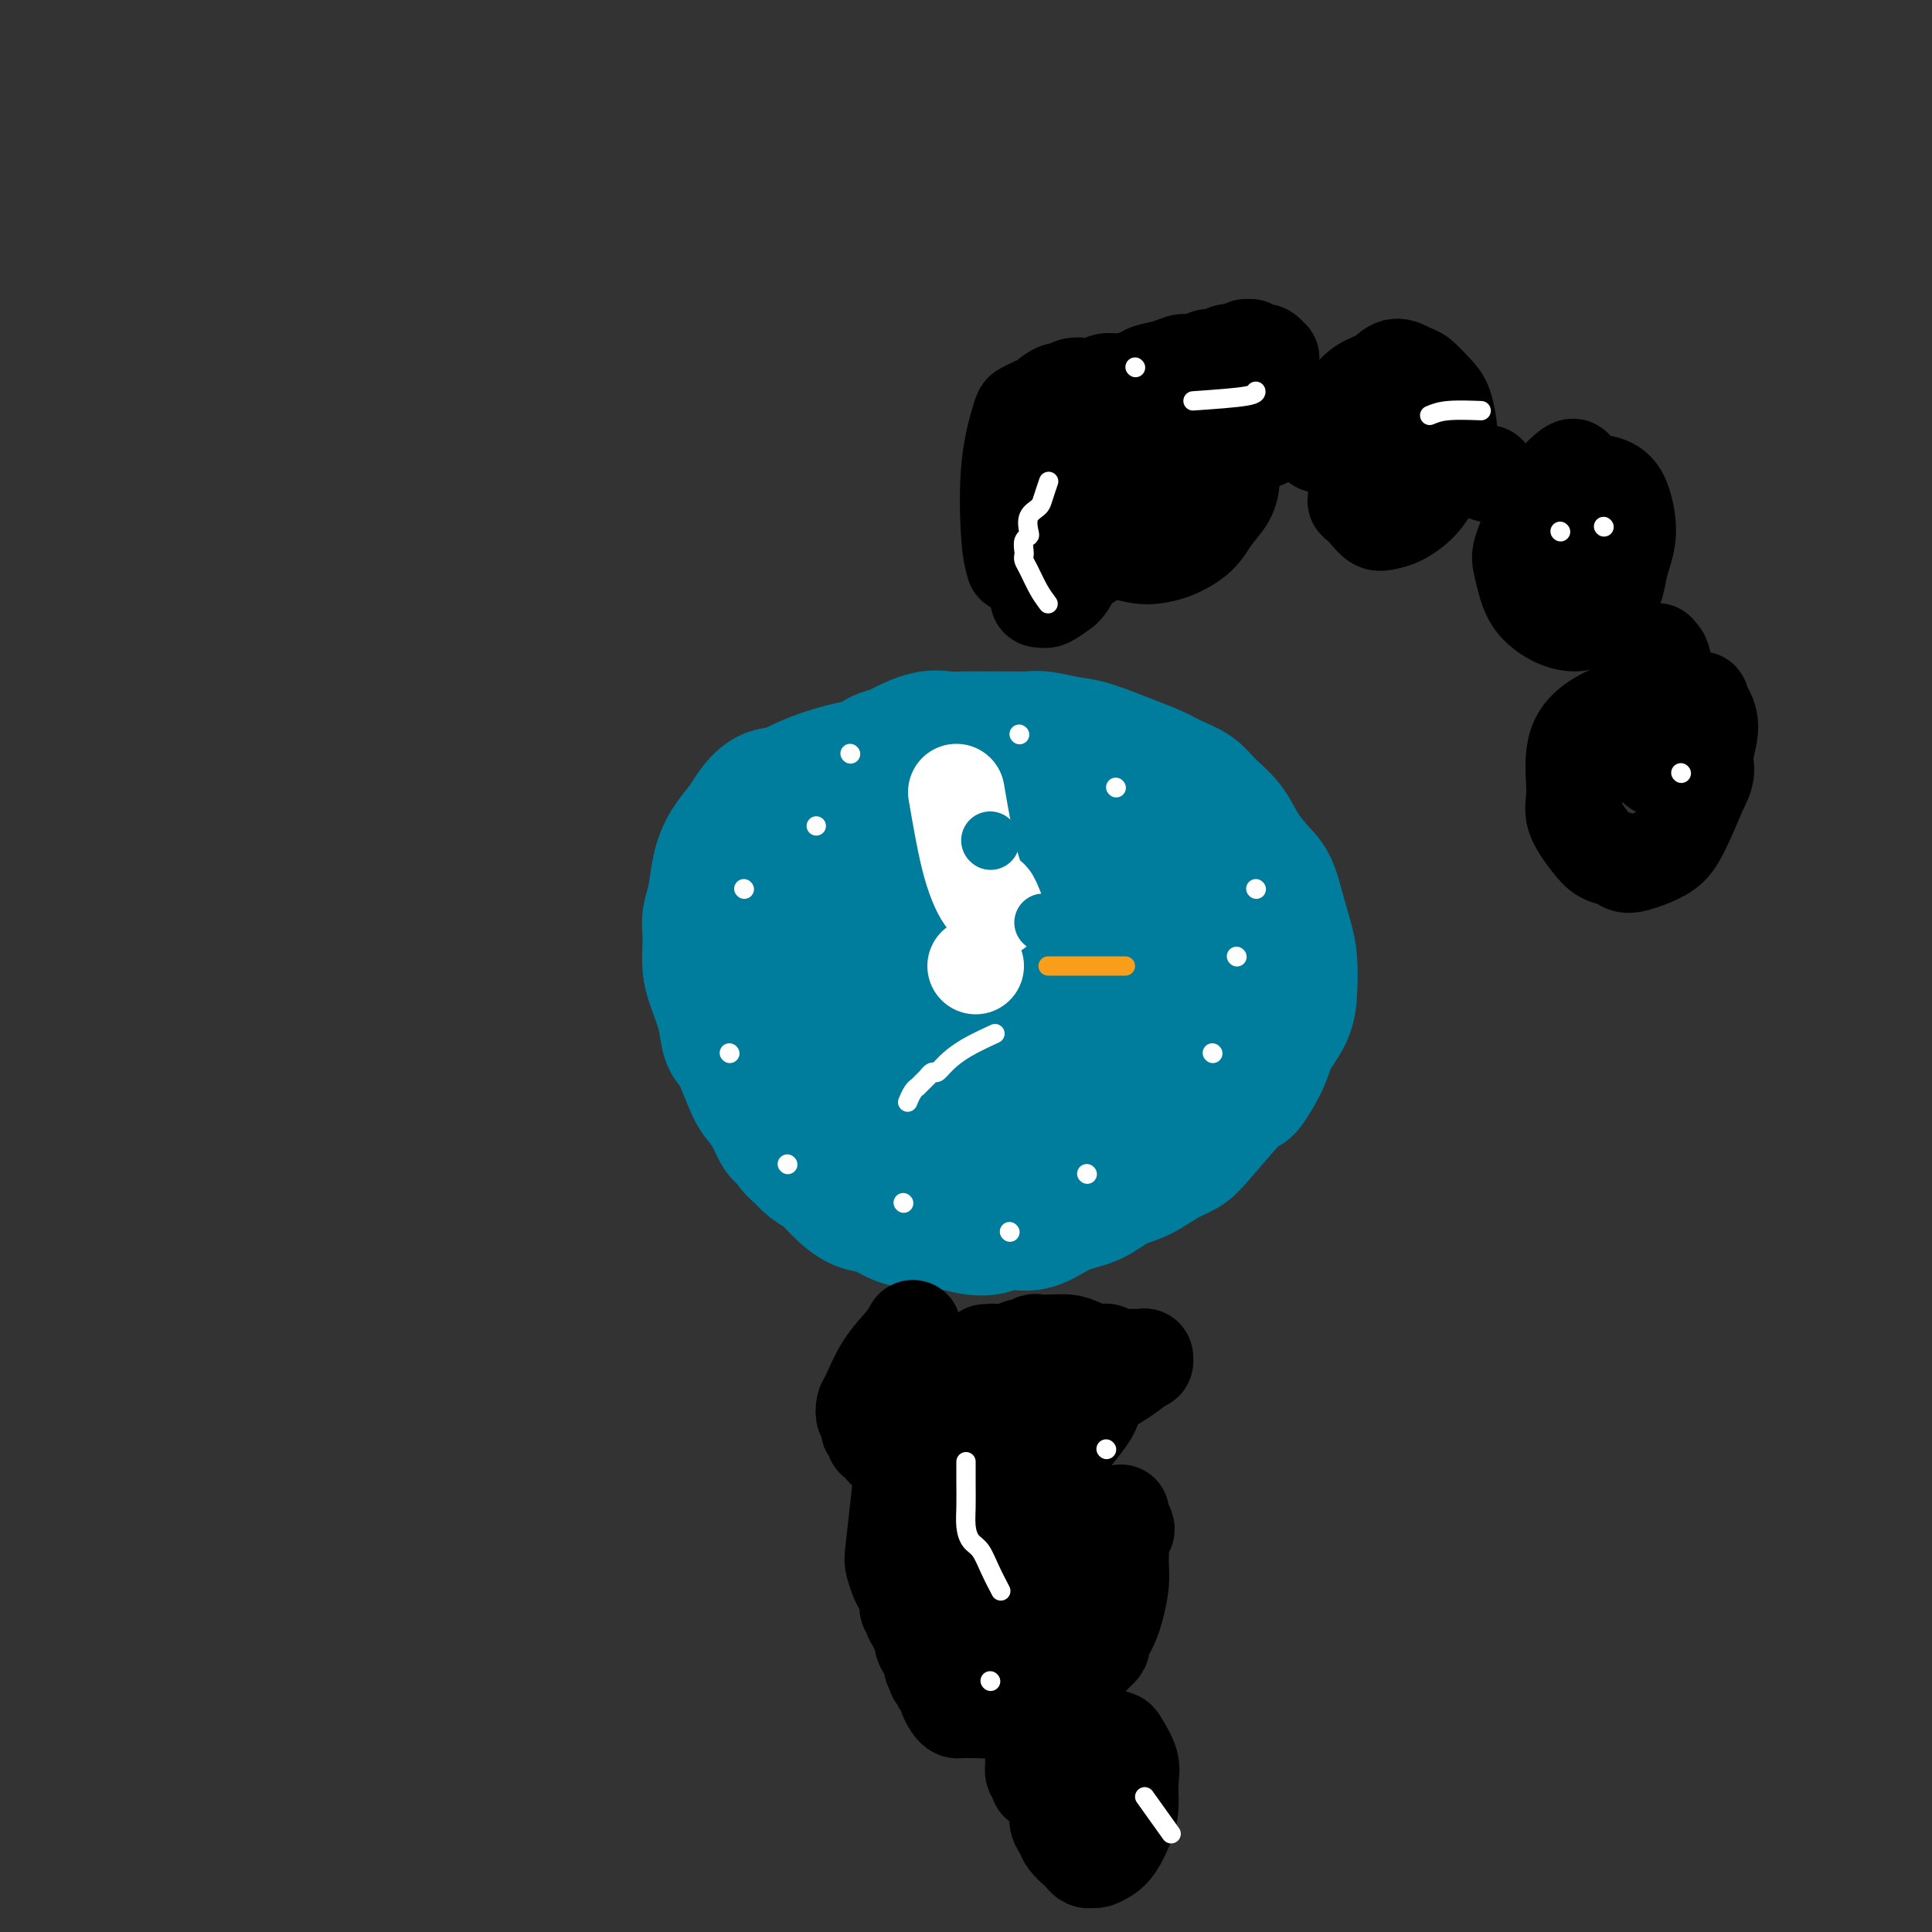 <svg viewBox='0 0 400 400' version='1.1' xmlns='http://www.w3.org/2000/svg' xmlns:xlink='http://www.w3.org/1999/xlink'><rect x="0" y="0" width="400" height="400" fill="#333333" stroke="none"/><g fill='none' stroke='#007C9C' stroke-width='28' stroke-linecap='round' stroke-linejoin='round'><path d='M201,158c0.015,-0.018 0.031,-0.036 0,0c-0.031,0.036 -0.108,0.126 -3,0c-2.892,-0.126 -8.599,-0.470 -14,0c-5.401,0.470 -10.496,1.752 -14,3c-3.504,1.248 -5.418,2.461 -7,3c-1.582,0.539 -2.833,0.403 -4,1c-1.167,0.597 -2.249,1.927 -3,3c-0.751,1.073 -1.172,1.890 -2,3c-0.828,1.110 -2.064,2.513 -3,4c-0.936,1.487 -1.571,3.058 -2,5c-0.429,1.942 -0.651,4.256 -1,6c-0.349,1.744 -0.824,2.919 -1,4c-0.176,1.081 -0.054,2.069 0,3c0.054,0.931 0.041,1.804 0,3c-0.041,1.196 -0.111,2.714 0,4c0.111,1.286 0.404,2.340 1,4c0.596,1.660 1.497,3.924 2,6c0.503,2.076 0.610,3.962 1,5c0.390,1.038 1.063,1.227 2,3c0.937,1.773 2.137,5.131 3,7c0.863,1.869 1.389,2.248 2,3c0.611,0.752 1.305,1.876 2,3'/><path d='M160,231c2.369,5.319 1.793,3.115 2,3c0.207,-0.115 1.198,1.858 2,3c0.802,1.142 1.414,1.451 2,2c0.586,0.549 1.146,1.336 2,2c0.854,0.664 2.001,1.204 3,2c0.999,0.796 1.848,1.850 3,3c1.152,1.150 2.607,2.398 4,3c1.393,0.602 2.725,0.557 4,1c1.275,0.443 2.494,1.374 4,2c1.506,0.626 3.301,0.948 5,1c1.699,0.052 3.303,-0.165 5,0c1.697,0.165 3.488,0.714 5,1c1.512,0.286 2.746,0.310 4,0c1.254,-0.310 2.529,-0.955 4,-1c1.471,-0.045 3.137,0.508 5,0c1.863,-0.508 3.922,-2.079 6,-3c2.078,-0.921 4.174,-1.191 6,-2c1.826,-0.809 3.382,-2.156 5,-3c1.618,-0.844 3.297,-1.186 5,-2c1.703,-0.814 3.431,-2.102 5,-3c1.569,-0.898 2.981,-1.408 4,-2c1.019,-0.592 1.647,-1.266 4,-4c2.353,-2.734 6.431,-7.529 8,-9c1.569,-1.471 0.631,0.380 1,0c0.369,-0.380 2.047,-2.993 3,-5c0.953,-2.007 1.181,-3.409 2,-5c0.819,-1.591 2.228,-3.371 3,-5c0.772,-1.629 0.908,-3.107 1,-5c0.092,-1.893 0.140,-4.202 0,-6c-0.140,-1.798 -0.469,-3.085 -1,-5c-0.531,-1.915 -1.266,-4.457 -2,-7'/><path d='M264,187c-0.935,-3.907 -1.771,-4.675 -3,-6c-1.229,-1.325 -2.849,-3.208 -4,-5c-1.151,-1.792 -1.833,-3.491 -3,-5c-1.167,-1.509 -2.818,-2.826 -4,-4c-1.182,-1.174 -1.894,-2.206 -3,-3c-1.106,-0.794 -2.604,-1.350 -4,-2c-1.396,-0.650 -2.688,-1.393 -4,-2c-1.312,-0.607 -2.643,-1.077 -5,-2c-2.357,-0.923 -5.740,-2.300 -8,-3c-2.260,-0.700 -3.397,-0.723 -5,-1c-1.603,-0.277 -3.671,-0.806 -5,-1c-1.329,-0.194 -1.920,-0.051 -3,0c-1.080,0.051 -2.650,0.012 -4,0c-1.350,-0.012 -2.481,0.003 -4,0c-1.519,-0.003 -3.427,-0.026 -5,0c-1.573,0.026 -2.810,0.100 -4,0c-1.190,-0.100 -2.334,-0.375 -4,0c-1.666,0.375 -3.854,1.399 -5,2c-1.146,0.601 -1.252,0.780 -2,1c-0.748,0.220 -2.140,0.481 -3,1c-0.860,0.519 -1.190,1.296 -2,2c-0.810,0.704 -2.101,1.335 -3,2c-0.899,0.665 -1.405,1.366 -2,2c-0.595,0.634 -1.277,1.203 -2,2c-0.723,0.797 -1.486,1.822 -2,3c-0.514,1.178 -0.779,2.509 -1,4c-0.221,1.491 -0.399,3.143 -1,5c-0.601,1.857 -1.625,3.921 -2,6c-0.375,2.079 -0.101,4.175 0,6c0.101,1.825 0.029,3.379 0,5c-0.029,1.621 -0.014,3.311 0,5'/><path d='M167,199c-0.683,5.490 -0.391,3.715 0,4c0.391,0.285 0.882,2.632 1,4c0.118,1.368 -0.138,1.759 0,3c0.138,1.241 0.670,3.333 1,5c0.330,1.667 0.458,2.907 1,4c0.542,1.093 1.499,2.037 2,3c0.501,0.963 0.544,1.945 1,3c0.456,1.055 1.323,2.184 2,3c0.677,0.816 1.165,1.317 2,2c0.835,0.683 2.018,1.546 3,2c0.982,0.454 1.765,0.500 3,1c1.235,0.500 2.923,1.454 4,2c1.077,0.546 1.543,0.683 3,1c1.457,0.317 3.904,0.815 6,1c2.096,0.185 3.841,0.058 6,0c2.159,-0.058 4.733,-0.048 7,0c2.267,0.048 4.228,0.134 6,0c1.772,-0.134 3.357,-0.490 5,-1c1.643,-0.510 3.344,-1.176 5,-2c1.656,-0.824 3.266,-1.808 5,-3c1.734,-1.192 3.592,-2.592 5,-4c1.408,-1.408 2.367,-2.823 4,-5c1.633,-2.177 3.941,-5.118 5,-7c1.059,-1.882 0.867,-2.707 1,-4c0.133,-1.293 0.589,-3.054 1,-5c0.411,-1.946 0.778,-4.078 1,-6c0.222,-1.922 0.300,-3.634 0,-6c-0.300,-2.366 -0.977,-5.387 -2,-8c-1.023,-2.613 -2.391,-4.819 -4,-7c-1.609,-2.181 -3.460,-4.337 -5,-6c-1.540,-1.663 -2.770,-2.831 -4,-4'/><path d='M232,169c-2.542,-3.038 -2.399,-2.135 -3,-2c-0.601,0.135 -1.948,-0.500 -3,-1c-1.052,-0.500 -1.810,-0.865 -3,-1c-1.190,-0.135 -2.812,-0.042 -4,0c-1.188,0.042 -1.942,0.031 -3,0c-1.058,-0.031 -2.422,-0.081 -4,0c-1.578,0.081 -3.371,0.294 -5,1c-1.629,0.706 -3.094,1.906 -5,3c-1.906,1.094 -4.254,2.082 -6,3c-1.746,0.918 -2.891,1.767 -4,3c-1.109,1.233 -2.182,2.851 -3,4c-0.818,1.149 -1.382,1.831 -2,3c-0.618,1.169 -1.291,2.826 -2,4c-0.709,1.174 -1.455,1.863 -2,3c-0.545,1.137 -0.890,2.720 -1,4c-0.110,1.280 0.015,2.256 0,4c-0.015,1.744 -0.169,4.256 0,6c0.169,1.744 0.660,2.722 1,4c0.340,1.278 0.529,2.857 1,4c0.471,1.143 1.223,1.850 2,3c0.777,1.150 1.577,2.744 3,4c1.423,1.256 3.468,2.175 5,3c1.532,0.825 2.550,1.555 4,2c1.450,0.445 3.333,0.603 5,1c1.667,0.397 3.120,1.032 5,1c1.880,-0.032 4.189,-0.729 6,-1c1.811,-0.271 3.125,-0.114 5,-1c1.875,-0.886 4.313,-2.816 6,-4c1.687,-1.184 2.625,-1.624 4,-3c1.375,-1.376 3.188,-3.688 5,-6'/><path d='M234,210c2.608,-2.199 1.629,-1.197 2,-2c0.371,-0.803 2.093,-3.412 3,-5c0.907,-1.588 0.998,-2.156 1,-3c0.002,-0.844 -0.084,-1.962 0,-3c0.084,-1.038 0.340,-1.994 0,-4c-0.340,-2.006 -1.274,-5.062 -2,-7c-0.726,-1.938 -1.242,-2.757 -2,-4c-0.758,-1.243 -1.756,-2.908 -3,-4c-1.244,-1.092 -2.733,-1.611 -4,-2c-1.267,-0.389 -2.310,-0.648 -3,-1c-0.690,-0.352 -1.026,-0.798 -2,-1c-0.974,-0.202 -2.585,-0.160 -4,0c-1.415,0.160 -2.634,0.437 -4,1c-1.366,0.563 -2.880,1.413 -4,2c-1.120,0.587 -1.847,0.913 -3,2c-1.153,1.087 -2.732,2.935 -4,4c-1.268,1.065 -2.224,1.346 -3,2c-0.776,0.654 -1.371,1.681 -2,3c-0.629,1.319 -1.293,2.931 -2,4c-0.707,1.069 -1.457,1.596 -2,3c-0.543,1.404 -0.877,3.685 -1,5c-0.123,1.315 -0.033,1.662 0,2c0.033,0.338 0.011,0.665 0,1c-0.011,0.335 -0.011,0.679 0,1c0.011,0.321 0.031,0.620 0,1c-0.031,0.380 -0.115,0.843 0,1c0.115,0.157 0.429,0.009 1,0c0.571,-0.009 1.401,0.121 2,0c0.599,-0.121 0.969,-0.494 2,-1c1.031,-0.506 2.723,-1.145 4,-2c1.277,-0.855 2.138,-1.928 3,-3'/><path d='M207,200c2.264,-1.220 1.924,-1.270 2,-2c0.076,-0.730 0.568,-2.141 1,-3c0.432,-0.859 0.803,-1.166 1,-2c0.197,-0.834 0.219,-2.195 0,-4c-0.219,-1.805 -0.679,-4.054 -1,-6c-0.321,-1.946 -0.504,-3.589 -1,-5c-0.496,-1.411 -1.307,-2.591 -2,-4c-0.693,-1.409 -1.270,-3.046 -2,-4c-0.730,-0.954 -1.614,-1.225 -2,-2c-0.386,-0.775 -0.274,-2.054 -1,-3c-0.726,-0.946 -2.288,-1.560 -3,-2c-0.712,-0.440 -0.573,-0.707 -1,-1c-0.427,-0.293 -1.420,-0.613 -2,-1c-0.580,-0.387 -0.747,-0.839 -1,-1c-0.253,-0.161 -0.593,-0.029 -1,0c-0.407,0.029 -0.881,-0.046 -1,0c-0.119,0.046 0.119,0.212 0,0c-0.119,-0.212 -0.593,-0.803 -1,-1c-0.407,-0.197 -0.745,-0.000 -1,0c-0.255,0.000 -0.425,-0.197 -1,0c-0.575,0.197 -1.553,0.788 -2,1c-0.447,0.212 -0.361,0.047 -1,0c-0.639,-0.047 -2.003,0.025 -3,0c-0.997,-0.025 -1.628,-0.147 -2,0c-0.372,0.147 -0.484,0.564 -1,1c-0.516,0.436 -1.437,0.890 -2,1c-0.563,0.110 -0.767,-0.125 -1,0c-0.233,0.125 -0.496,0.611 -1,1c-0.504,0.389 -1.251,0.682 -2,1c-0.749,0.318 -1.500,0.662 -2,1c-0.500,0.338 -0.750,0.669 -1,1'/><path d='M172,166c-2.964,1.423 -1.373,1.480 -1,2c0.373,0.520 -0.474,1.503 -1,2c-0.526,0.497 -0.733,0.506 -1,1c-0.267,0.494 -0.593,1.472 -1,2c-0.407,0.528 -0.894,0.607 -1,1c-0.106,0.393 0.168,1.101 0,2c-0.168,0.899 -0.777,1.988 -1,3c-0.223,1.012 -0.060,1.948 0,3c0.060,1.052 0.016,2.221 0,3c-0.016,0.779 -0.004,1.167 0,2c0.004,0.833 0.001,2.110 0,3c-0.001,0.890 0.000,1.393 0,2c-0.000,0.607 -0.001,1.317 0,2c0.001,0.683 0.004,1.338 0,2c-0.004,0.662 -0.016,1.331 0,2c0.016,0.669 0.061,1.338 0,2c-0.061,0.662 -0.227,1.319 0,2c0.227,0.681 0.847,1.388 1,2c0.153,0.612 -0.162,1.130 0,2c0.162,0.870 0.799,2.092 1,3c0.201,0.908 -0.034,1.503 0,2c0.034,0.497 0.338,0.896 1,2c0.662,1.104 1.682,2.915 2,4c0.318,1.085 -0.065,1.445 0,2c0.065,0.555 0.580,1.303 1,2c0.420,0.697 0.746,1.341 1,2c0.254,0.659 0.435,1.331 1,2c0.565,0.669 1.512,1.334 2,2c0.488,0.666 0.516,1.333 1,2c0.484,0.667 1.424,1.333 2,2c0.576,0.667 0.788,1.333 1,2'/><path d='M180,233c2.506,5.201 1.770,2.704 2,2c0.230,-0.704 1.427,0.385 2,1c0.573,0.615 0.523,0.756 1,1c0.477,0.244 1.483,0.590 2,1c0.517,0.410 0.547,0.885 1,1c0.453,0.115 1.329,-0.128 2,0c0.671,0.128 1.136,0.627 2,1c0.864,0.373 2.125,0.621 3,1c0.875,0.379 1.363,0.890 2,1c0.637,0.110 1.424,-0.181 2,0c0.576,0.181 0.943,0.833 2,1c1.057,0.167 2.805,-0.151 4,0c1.195,0.151 1.838,0.773 3,1c1.162,0.227 2.844,0.061 4,0c1.156,-0.061 1.786,-0.015 3,0c1.214,0.015 3.010,-0.000 4,0c0.990,0.000 1.172,0.015 2,0c0.828,-0.015 2.302,-0.061 3,0c0.698,0.061 0.621,0.228 1,0c0.379,-0.228 1.214,-0.851 2,-1c0.786,-0.149 1.523,0.174 2,0c0.477,-0.174 0.695,-0.847 1,-1c0.305,-0.153 0.697,0.214 1,0c0.303,-0.214 0.518,-1.008 1,-2c0.482,-0.992 1.231,-2.183 2,-3c0.769,-0.817 1.557,-1.260 2,-2c0.443,-0.740 0.541,-1.776 1,-3c0.459,-1.224 1.277,-2.637 2,-4c0.723,-1.363 1.349,-2.675 2,-4c0.651,-1.325 1.325,-2.662 2,-4'/><path d='M243,220c1.249,-3.435 0.872,-4.524 1,-6c0.128,-1.476 0.762,-3.341 1,-5c0.238,-1.659 0.079,-3.113 0,-5c-0.079,-1.887 -0.077,-4.208 0,-6c0.077,-1.792 0.229,-3.054 0,-4c-0.229,-0.946 -0.839,-1.574 -1,-2c-0.161,-0.426 0.126,-0.650 0,-1c-0.126,-0.350 -0.663,-0.826 -1,-1c-0.337,-0.174 -0.472,-0.047 -1,0c-0.528,0.047 -1.450,0.015 -2,0c-0.550,-0.015 -0.727,-0.012 -1,0c-0.273,0.012 -0.640,0.035 -1,0c-0.360,-0.035 -0.711,-0.127 -1,0c-0.289,0.127 -0.516,0.472 -1,1c-0.484,0.528 -1.225,1.240 -2,2c-0.775,0.760 -1.585,1.567 -2,2c-0.415,0.433 -0.436,0.493 -1,1c-0.564,0.507 -1.672,1.460 -2,2c-0.328,0.540 0.122,0.667 0,1c-0.122,0.333 -0.817,0.874 -1,1c-0.183,0.126 0.147,-0.161 0,0c-0.147,0.161 -0.770,0.772 -1,1c-0.230,0.228 -0.065,0.075 0,0c0.065,-0.075 0.032,-0.072 0,0c-0.032,0.072 -0.064,0.212 0,0c0.064,-0.212 0.223,-0.778 0,-1c-0.223,-0.222 -0.828,-0.101 -1,0c-0.172,0.101 0.088,0.182 0,0c-0.088,-0.182 -0.524,-0.626 -1,-1c-0.476,-0.374 -0.993,-0.678 -2,-1c-1.007,-0.322 -2.503,-0.661 -4,-1'/><path d='M219,197c-1.828,-0.750 -2.398,-0.625 -4,-1c-1.602,-0.375 -4.236,-1.251 -6,-2c-1.764,-0.749 -2.659,-1.370 -4,-2c-1.341,-0.630 -3.128,-1.268 -5,-2c-1.872,-0.732 -3.828,-1.558 -5,-2c-1.172,-0.442 -1.561,-0.500 -3,-1c-1.439,-0.500 -3.930,-1.444 -5,-2c-1.070,-0.556 -0.720,-0.726 -1,-1c-0.280,-0.274 -1.189,-0.652 -2,-1c-0.811,-0.348 -1.523,-0.667 -2,-1c-0.477,-0.333 -0.720,-0.681 -1,-1c-0.280,-0.319 -0.597,-0.607 -1,-1c-0.403,-0.393 -0.893,-0.889 -1,-1c-0.107,-0.111 0.168,0.163 0,0c-0.168,-0.163 -0.781,-0.762 -1,-1c-0.219,-0.238 -0.045,-0.116 0,0c0.045,0.116 -0.041,0.224 0,0c0.041,-0.224 0.207,-0.781 0,-1c-0.207,-0.219 -0.788,-0.100 -1,0c-0.212,0.100 -0.057,0.182 0,0c0.057,-0.182 0.015,-0.626 0,-1c-0.015,-0.374 -0.005,-0.678 0,-1c0.005,-0.322 0.004,-0.663 0,-1c-0.004,-0.337 -0.013,-0.671 0,-1c0.013,-0.329 0.046,-0.652 0,-1c-0.046,-0.348 -0.171,-0.719 0,-1c0.171,-0.281 0.637,-0.470 1,-1c0.363,-0.530 0.623,-1.400 1,-2c0.377,-0.600 0.871,-0.931 1,-1c0.129,-0.069 -0.106,0.123 0,0c0.106,-0.123 0.553,-0.562 1,-1'/><path d='M181,166c0.585,-1.715 0.047,-0.501 0,0c-0.047,0.501 0.396,0.289 1,0c0.604,-0.289 1.370,-0.656 2,-1c0.630,-0.344 1.125,-0.666 2,-1c0.875,-0.334 2.131,-0.682 3,-1c0.869,-0.318 1.350,-0.607 2,-1c0.650,-0.393 1.470,-0.890 2,-1c0.530,-0.110 0.772,0.168 1,0c0.228,-0.168 0.442,-0.781 1,-1c0.558,-0.219 1.459,-0.045 2,0c0.541,0.045 0.721,-0.041 1,0c0.279,0.041 0.656,0.207 1,0c0.344,-0.207 0.656,-0.788 1,-1c0.344,-0.212 0.721,-0.057 1,0c0.279,0.057 0.459,0.015 1,0c0.541,-0.015 1.443,-0.004 2,0c0.557,0.004 0.768,0.001 1,0c0.232,-0.001 0.484,-0.000 1,0c0.516,0.000 1.298,0.000 2,0c0.702,-0.000 1.326,-0.001 2,0c0.674,0.001 1.398,0.004 2,0c0.602,-0.004 1.082,-0.015 2,0c0.918,0.015 2.273,0.057 3,0c0.727,-0.057 0.825,-0.212 1,0c0.175,0.212 0.427,0.793 1,1c0.573,0.207 1.467,0.041 2,0c0.533,-0.041 0.706,0.044 1,0c0.294,-0.044 0.708,-0.218 1,0c0.292,0.218 0.463,0.828 1,1c0.537,0.172 1.439,-0.094 2,0c0.561,0.094 0.780,0.547 1,1'/><path d='M227,162c4.599,0.399 2.598,-0.104 2,0c-0.598,0.104 0.207,0.817 1,1c0.793,0.183 1.575,-0.162 2,0c0.425,0.162 0.494,0.832 1,1c0.506,0.168 1.449,-0.166 2,0c0.551,0.166 0.711,0.833 1,1c0.289,0.167 0.708,-0.166 1,0c0.292,0.166 0.457,0.832 1,1c0.543,0.168 1.463,-0.163 2,0c0.537,0.163 0.692,0.821 1,1c0.308,0.179 0.769,-0.121 1,0c0.231,0.121 0.233,0.663 1,1c0.767,0.337 2.298,0.470 3,1c0.702,0.530 0.573,1.456 1,2c0.427,0.544 1.409,0.707 2,1c0.591,0.293 0.792,0.715 1,1c0.208,0.285 0.423,0.433 1,1c0.577,0.567 1.516,1.554 2,2c0.484,0.446 0.512,0.351 1,1c0.488,0.649 1.436,2.043 2,3c0.564,0.957 0.743,1.479 1,2c0.257,0.521 0.591,1.043 1,2c0.409,0.957 0.894,2.349 1,3c0.106,0.651 -0.168,0.559 0,1c0.168,0.441 0.777,1.413 1,2c0.223,0.587 0.060,0.787 0,1c-0.060,0.213 -0.016,0.438 0,1c0.016,0.562 0.004,1.460 0,2c-0.004,0.540 -0.001,0.722 0,1c0.001,0.278 0.000,0.651 0,1c-0.000,0.349 -0.000,0.675 0,1'/><path d='M260,197c1.131,3.590 0.457,2.065 0,2c-0.457,-0.065 -0.697,1.330 -1,3c-0.303,1.670 -0.670,3.614 -1,5c-0.330,1.386 -0.624,2.214 -1,3c-0.376,0.786 -0.833,1.531 -1,2c-0.167,0.469 -0.045,0.662 0,1c0.045,0.338 0.012,0.822 0,1c-0.012,0.178 -0.003,0.051 0,0c0.003,-0.051 0.002,-0.025 0,0'/></g>
<g fill='none' stroke='#000000' stroke-width='20' stroke-linecap='round' stroke-linejoin='round'><path d='M189,275c-0.476,0.872 -0.952,1.744 -2,3c-1.048,1.256 -2.670,2.895 -4,5c-1.330,2.105 -2.370,4.676 -3,6c-0.630,1.324 -0.849,1.401 -1,2c-0.151,0.599 -0.233,1.718 0,2c0.233,0.282 0.780,-0.274 1,0c0.220,0.274 0.114,1.379 0,2c-0.114,0.621 -0.237,0.758 0,1c0.237,0.242 0.833,0.590 1,1c0.167,0.410 -0.096,0.881 0,1c0.096,0.119 0.551,-0.113 1,0c0.449,0.113 0.893,0.570 1,1c0.107,0.430 -0.122,0.832 0,1c0.122,0.168 0.596,0.101 1,0c0.404,-0.101 0.737,-0.237 1,0c0.263,0.237 0.455,0.848 1,1c0.545,0.152 1.444,-0.155 2,0c0.556,0.155 0.767,0.774 1,1c0.233,0.226 0.486,0.061 1,0c0.514,-0.061 1.290,-0.017 2,0c0.710,0.017 1.355,0.009 2,0'/><path d='M194,302c1.840,0.369 1.441,0.292 2,0c0.559,-0.292 2.078,-0.798 3,-1c0.922,-0.202 1.247,-0.098 2,0c0.753,0.098 1.934,0.192 3,0c1.066,-0.192 2.018,-0.669 3,-1c0.982,-0.331 1.994,-0.515 3,-1c1.006,-0.485 2.005,-1.271 3,-2c0.995,-0.729 1.986,-1.400 3,-2c1.014,-0.600 2.052,-1.129 3,-2c0.948,-0.871 1.806,-2.082 3,-3c1.194,-0.918 2.726,-1.541 4,-2c1.274,-0.459 2.292,-0.754 3,-1c0.708,-0.246 1.108,-0.443 2,-1c0.892,-0.557 2.278,-1.473 3,-2c0.722,-0.527 0.782,-0.663 1,-1c0.218,-0.337 0.594,-0.875 1,-1c0.406,-0.125 0.841,0.163 1,0c0.159,-0.163 0.043,-0.776 0,-1c-0.043,-0.224 -0.013,-0.060 0,0c0.013,0.060 0.011,0.016 0,0c-0.011,-0.016 -0.029,-0.004 0,0c0.029,0.004 0.105,0.001 0,0c-0.105,-0.001 -0.392,-0.001 -1,0c-0.608,0.001 -1.538,0.002 -2,0c-0.462,-0.002 -0.454,-0.008 -1,0c-0.546,0.008 -1.644,0.030 -3,0c-1.356,-0.030 -2.971,-0.113 -4,0c-1.029,0.113 -1.472,0.422 -3,0c-1.528,-0.422 -4.142,-1.575 -5,-2c-0.858,-0.425 0.041,-0.121 0,0c-0.041,0.121 -1.020,0.061 -2,0'/><path d='M216,279c-3.514,-0.468 -2.298,-0.140 -2,0c0.298,0.140 -0.323,0.090 -1,0c-0.677,-0.090 -1.410,-0.220 -2,0c-0.590,0.220 -1.036,0.790 -1,1c0.036,0.210 0.556,0.060 0,0c-0.556,-0.060 -2.188,-0.030 -3,0c-0.812,0.030 -0.805,0.061 -1,0c-0.195,-0.061 -0.592,-0.213 -1,0c-0.408,0.213 -0.828,0.793 -1,1c-0.172,0.207 -0.095,0.042 0,0c0.095,-0.042 0.207,0.038 0,0c-0.207,-0.038 -0.735,-0.196 -1,0c-0.265,0.196 -0.267,0.746 0,1c0.267,0.254 0.804,0.212 1,0c0.196,-0.212 0.053,-0.596 0,-1c-0.053,-0.404 -0.015,-0.830 0,-1c0.015,-0.170 0.008,-0.085 0,0'/><path d='M223,279c-1.458,0.671 -2.916,1.343 -5,2c-2.084,0.657 -4.793,1.300 -7,2c-2.207,0.700 -3.912,1.455 -5,2c-1.088,0.545 -1.558,0.878 -2,1c-0.442,0.122 -0.855,0.032 -1,0c-0.145,-0.032 -0.022,-0.007 0,0c0.022,0.007 -0.059,-0.005 0,0c0.059,0.005 0.257,0.027 0,0c-0.257,-0.027 -0.969,-0.102 -1,0c-0.031,0.102 0.619,0.381 1,0c0.381,-0.381 0.493,-1.423 1,-2c0.507,-0.577 1.407,-0.690 2,-1c0.593,-0.310 0.877,-0.816 1,-1c0.123,-0.184 0.086,-0.046 0,0c-0.086,0.046 -0.219,-0.002 0,0c0.219,0.002 0.791,0.052 1,0c0.209,-0.052 0.056,-0.206 0,0c-0.056,0.206 -0.016,0.773 0,1c0.016,0.227 0.008,0.113 0,0'/><path d='M207,302c0.500,0.283 1.001,0.565 2,1c0.999,0.435 2.498,1.022 4,1c1.502,-0.022 3.008,-0.652 4,-1c0.992,-0.348 1.470,-0.415 2,-1c0.530,-0.585 1.111,-1.689 2,-3c0.889,-1.311 2.084,-2.828 3,-4c0.916,-1.172 1.551,-2.000 2,-3c0.449,-1.000 0.713,-2.171 1,-3c0.287,-0.829 0.599,-1.317 1,-2c0.401,-0.683 0.892,-1.560 1,-2c0.108,-0.440 -0.166,-0.443 0,-1c0.166,-0.557 0.772,-1.670 1,-2c0.228,-0.330 0.077,0.122 0,0c-0.077,-0.122 -0.080,-0.817 0,-1c0.080,-0.183 0.244,0.148 0,0c-0.244,-0.148 -0.894,-0.774 -1,-1c-0.106,-0.226 0.332,-0.050 0,0c-0.332,0.050 -1.436,-0.025 -2,0c-0.564,0.025 -0.590,0.150 -1,0c-0.410,-0.150 -1.205,-0.575 -2,-1'/><path d='M224,279c-1.471,-0.689 -2.150,-0.913 -3,-1c-0.850,-0.087 -1.873,-0.037 -3,0c-1.127,0.037 -2.358,0.062 -3,0c-0.642,-0.062 -0.693,-0.209 -1,0c-0.307,0.209 -0.869,0.776 -1,1c-0.131,0.224 0.169,0.104 0,0c-0.169,-0.104 -0.808,-0.193 -1,0c-0.192,0.193 0.061,0.668 0,1c-0.061,0.332 -0.437,0.523 -1,1c-0.563,0.477 -1.314,1.242 -2,2c-0.686,0.758 -1.307,1.509 -2,2c-0.693,0.491 -1.457,0.722 -2,1c-0.543,0.278 -0.863,0.602 -1,1c-0.137,0.398 -0.089,0.870 0,1c0.089,0.130 0.220,-0.083 0,0c-0.220,0.083 -0.791,0.461 -1,1c-0.209,0.539 -0.056,1.240 0,2c0.056,0.760 0.015,1.581 0,2c-0.015,0.419 -0.004,0.437 0,1c0.004,0.563 0.001,1.672 0,2c-0.001,0.328 -0.000,-0.123 0,0c0.000,0.123 -0.000,0.821 0,1c0.000,0.179 0.000,-0.159 0,0c-0.000,0.159 -0.001,0.816 0,1c0.001,0.184 0.004,-0.107 0,0c-0.004,0.107 -0.015,0.610 0,1c0.015,0.390 0.057,0.668 0,1c-0.057,0.332 -0.211,0.718 0,1c0.211,0.282 0.788,0.461 1,1c0.212,0.539 0.061,1.440 0,2c-0.061,0.560 -0.030,0.780 0,1'/><path d='M204,305c0.226,2.952 0.793,1.331 1,1c0.207,-0.331 0.056,0.629 0,1c-0.056,0.371 -0.015,0.155 0,0c0.015,-0.155 0.004,-0.249 0,0c-0.004,0.249 -0.001,0.840 0,1c0.001,0.160 0.000,-0.111 0,0c-0.000,0.111 -0.000,0.603 0,1c0.000,0.397 0.000,0.699 0,1c-0.000,0.301 -0.000,0.603 0,1c0.000,0.397 -0.000,0.891 0,1c0.000,0.109 0.000,-0.167 0,0c-0.000,0.167 -0.000,0.777 0,1c0.000,0.223 0.000,0.060 0,0c-0.000,-0.060 -0.001,-0.016 0,0c0.001,0.016 0.004,0.004 0,0c-0.004,-0.004 -0.015,-0.000 0,0c0.015,0.000 0.057,-0.004 0,0c-0.057,0.004 -0.212,0.015 0,0c0.212,-0.015 0.792,-0.057 1,0c0.208,0.057 0.042,0.211 0,0c-0.042,-0.211 0.038,-0.789 0,-1c-0.038,-0.211 -0.193,-0.056 0,0c0.193,0.056 0.736,0.014 1,0c0.264,-0.014 0.250,-0.001 0,0c-0.250,0.001 -0.734,-0.010 -1,0c-0.266,0.010 -0.313,0.042 0,0c0.313,-0.042 0.987,-0.158 1,0c0.013,0.158 -0.636,0.589 -1,1c-0.364,0.411 -0.444,0.803 -1,2c-0.556,1.197 -1.587,3.199 -2,4c-0.413,0.801 -0.206,0.400 0,0'/><path d='M187,303c-0.316,2.854 -0.632,5.708 -1,9c-0.368,3.292 -0.788,7.022 -1,9c-0.212,1.978 -0.215,2.203 0,3c0.215,0.797 0.650,2.165 1,3c0.350,0.835 0.616,1.138 1,2c0.384,0.862 0.888,2.282 1,3c0.112,0.718 -0.166,0.732 0,1c0.166,0.268 0.777,0.790 1,1c0.223,0.210 0.059,0.109 0,0c-0.059,-0.109 -0.012,-0.226 0,0c0.012,0.226 -0.011,0.796 0,1c0.011,0.204 0.054,0.044 0,0c-0.054,-0.044 -0.207,0.029 0,0c0.207,-0.029 0.773,-0.159 1,0c0.227,0.159 0.116,0.609 0,1c-0.116,0.391 -0.238,0.724 0,1c0.238,0.276 0.834,0.494 1,1c0.166,0.506 -0.100,1.301 0,2c0.100,0.699 0.565,1.304 1,2c0.435,0.696 0.838,1.485 1,2c0.162,0.515 0.081,0.758 0,1'/><path d='M193,345c1.421,3.671 0.972,2.349 1,2c0.028,-0.349 0.533,0.274 1,1c0.467,0.726 0.898,1.553 1,2c0.102,0.447 -0.123,0.512 0,1c0.123,0.488 0.595,1.399 1,2c0.405,0.601 0.745,0.894 1,1c0.255,0.106 0.426,0.026 1,0c0.574,-0.026 1.552,0.002 2,0c0.448,-0.002 0.366,-0.033 1,0c0.634,0.033 1.983,0.132 3,0c1.017,-0.132 1.700,-0.494 3,-1c1.300,-0.506 3.216,-1.158 5,-2c1.784,-0.842 3.435,-1.876 5,-3c1.565,-1.124 3.045,-2.339 4,-3c0.955,-0.661 1.384,-0.769 2,-1c0.616,-0.231 1.418,-0.586 2,-1c0.582,-0.414 0.943,-0.888 1,-1c0.057,-0.112 -0.192,0.136 0,0c0.192,-0.136 0.825,-0.656 1,-1c0.175,-0.344 -0.107,-0.510 0,-1c0.107,-0.490 0.603,-1.303 1,-2c0.397,-0.697 0.695,-1.277 1,-2c0.305,-0.723 0.617,-1.588 1,-3c0.383,-1.412 0.838,-3.373 1,-5c0.162,-1.627 0.030,-2.922 0,-4c-0.030,-1.078 0.041,-1.939 0,-3c-0.041,-1.061 -0.193,-2.323 0,-3c0.193,-0.677 0.732,-0.769 1,-1c0.268,-0.231 0.264,-0.601 0,-1c-0.264,-0.399 -0.790,-0.828 -1,-1c-0.210,-0.172 -0.105,-0.086 0,0'/><path d='M232,315c0.156,-3.015 0.047,-1.554 0,-1c-0.047,0.554 -0.032,0.201 0,0c0.032,-0.201 0.081,-0.250 0,0c-0.081,0.250 -0.291,0.799 -1,1c-0.709,0.201 -1.917,0.054 -3,0c-1.083,-0.054 -2.042,-0.014 -3,0c-0.958,0.014 -1.917,0.004 -3,0c-1.083,-0.004 -2.290,-0.001 -3,0c-0.710,0.001 -0.922,0.000 -1,0c-0.078,-0.000 -0.021,-0.000 0,0c0.021,0.000 0.006,0.000 0,0c-0.006,-0.000 -0.002,-0.000 0,0c0.002,0.000 0.001,0.000 0,0'/><path d='M224,331c-1.693,0.762 -3.386,1.525 -6,3c-2.614,1.475 -6.150,3.663 -8,5c-1.850,1.337 -2.013,1.823 -2,2c0.013,0.177 0.203,0.044 0,0c-0.203,-0.044 -0.801,0.002 -1,0c-0.199,-0.002 -0.001,-0.053 0,0c0.001,0.053 -0.196,0.210 0,0c0.196,-0.210 0.783,-0.787 1,-1c0.217,-0.213 0.062,-0.061 0,0c-0.062,0.061 -0.031,0.030 0,0'/><path d='M225,367c-1.462,1.081 -2.924,2.162 -4,3c-1.076,0.838 -1.764,1.431 -2,2c-0.236,0.569 -0.018,1.112 0,2c0.018,0.888 -0.164,2.122 0,3c0.164,0.878 0.674,1.402 1,2c0.326,0.598 0.469,1.270 1,2c0.531,0.730 1.451,1.517 2,2c0.549,0.483 0.727,0.663 1,1c0.273,0.337 0.639,0.832 1,1c0.361,0.168 0.716,0.008 1,0c0.284,-0.008 0.497,0.134 1,0c0.503,-0.134 1.297,-0.545 2,-1c0.703,-0.455 1.315,-0.952 2,-2c0.685,-1.048 1.444,-2.645 2,-4c0.556,-1.355 0.908,-2.467 1,-4c0.092,-1.533 -0.075,-3.485 0,-5c0.075,-1.515 0.391,-2.592 0,-4c-0.391,-1.408 -1.490,-3.148 -2,-4c-0.510,-0.852 -0.431,-0.815 -1,-1c-0.569,-0.185 -1.784,-0.593 -3,-1'/><path d='M228,359c-1.749,-1.142 -3.123,-0.997 -4,-1c-0.877,-0.003 -1.258,-0.152 -2,0c-0.742,0.152 -1.845,0.607 -3,1c-1.155,0.393 -2.363,0.725 -3,1c-0.637,0.275 -0.703,0.493 -1,1c-0.297,0.507 -0.826,1.302 -1,2c-0.174,0.698 0.006,1.297 0,2c-0.006,0.703 -0.198,1.509 0,2c0.198,0.491 0.784,0.667 1,1c0.216,0.333 0.061,0.825 0,1c-0.061,0.175 -0.027,0.034 0,0c0.027,-0.034 0.048,0.037 0,0c-0.048,-0.037 -0.165,-0.184 0,-1c0.165,-0.816 0.612,-2.302 1,-4c0.388,-1.698 0.718,-3.608 1,-6c0.282,-2.392 0.516,-5.264 1,-8c0.484,-2.736 1.216,-5.335 1,-8c-0.216,-2.665 -1.382,-5.397 -2,-7c-0.618,-1.603 -0.687,-2.076 -1,-3c-0.313,-0.924 -0.868,-2.300 -1,-3c-0.132,-0.700 0.161,-0.723 0,-1c-0.161,-0.277 -0.774,-0.807 -1,-1c-0.226,-0.193 -0.064,-0.049 0,0c0.064,0.049 0.031,0.002 0,0c-0.031,-0.002 -0.061,0.042 0,0c0.061,-0.042 0.213,-0.168 0,0c-0.213,0.168 -0.792,0.631 -1,1c-0.208,0.369 -0.045,0.645 0,1c0.045,0.355 -0.026,0.788 0,1c0.026,0.212 0.150,0.203 0,0c-0.150,-0.203 -0.575,-0.602 -1,-1'/><path d='M212,329c-1.038,-0.833 -2.135,-2.917 -3,-5c-0.865,-2.083 -1.500,-4.166 -2,-6c-0.500,-1.834 -0.866,-3.419 -1,-5c-0.134,-1.581 -0.036,-3.156 0,-4c0.036,-0.844 0.010,-0.955 0,-1c-0.010,-0.045 -0.005,-0.022 0,0'/><path d='M213,330c0.000,0.000 0.100,0.100 0.1,0.1'/><path d='M215,307c0.113,8.565 0.226,17.131 0,21c-0.226,3.869 -0.792,3.042 -1,3c-0.208,-0.042 -0.060,0.702 0,1c0.060,0.298 0.030,0.149 0,0'/><path d='M214,332c-0.155,4.094 -0.041,1.829 0,1c0.041,-0.829 0.011,-0.222 0,0c-0.011,0.222 -0.002,0.060 0,0c0.002,-0.060 -0.002,-0.016 0,0c0.002,0.016 0.012,0.004 0,0c-0.012,-0.004 -0.045,-0.001 0,0c0.045,0.001 0.167,0.001 0,0c-0.167,-0.001 -0.623,-0.001 -1,0c-0.377,0.001 -0.674,0.004 -1,0c-0.326,-0.004 -0.680,-0.015 -1,0c-0.320,0.015 -0.607,0.057 -1,0c-0.393,-0.057 -0.894,-0.211 -1,0c-0.106,0.211 0.182,0.789 0,1c-0.182,0.211 -0.833,0.057 -1,0c-0.167,-0.057 0.152,-0.015 0,0c-0.152,0.015 -0.773,0.004 -1,0c-0.227,-0.004 -0.060,-0.001 0,0c0.060,0.001 0.014,-0.001 0,0c-0.014,0.001 0.003,0.004 0,0c-0.003,-0.004 -0.025,-0.016 0,0c0.025,0.016 0.096,0.060 0,0c-0.096,-0.060 -0.359,-0.225 -1,-2c-0.641,-1.775 -1.659,-5.160 -2,-7c-0.341,-1.840 -0.003,-2.136 0,-3c0.003,-0.864 -0.329,-2.295 -1,-4c-0.671,-1.705 -1.682,-3.683 -2,-5c-0.318,-1.317 0.056,-1.972 0,-3c-0.056,-1.028 -0.541,-2.430 -1,-4c-0.459,-1.570 -0.893,-3.307 -1,-5c-0.107,-1.693 0.112,-3.341 0,-5c-0.112,-1.659 -0.556,-3.330 -1,-5'/><path d='M198,291c-1.177,-6.731 -0.119,-3.058 0,-2c0.119,1.058 -0.700,-0.500 -1,-1c-0.300,-0.500 -0.080,0.058 0,0c0.080,-0.058 0.022,-0.734 0,-1c-0.022,-0.266 -0.007,-0.124 0,0c0.007,0.124 0.005,0.229 0,0c-0.005,-0.229 -0.015,-0.794 0,-1c0.015,-0.206 0.055,-0.055 0,0c-0.055,0.055 -0.204,0.015 0,0c0.204,-0.015 0.762,-0.004 1,0c0.238,0.004 0.155,0.001 0,0c-0.155,-0.001 -0.382,-0.000 0,0c0.382,0.000 1.372,0.000 2,0c0.628,-0.000 0.894,-0.000 1,0c0.106,0.000 0.053,0.000 0,0'/><path d='M210,117c-0.367,-1.240 -0.733,-2.479 -1,-6c-0.267,-3.521 -0.434,-9.323 0,-14c0.434,-4.677 1.471,-8.228 2,-10c0.529,-1.772 0.552,-1.766 1,-2c0.448,-0.234 1.323,-0.707 2,-1c0.677,-0.293 1.158,-0.404 2,-1c0.842,-0.596 2.046,-1.675 3,-2c0.954,-0.325 1.659,0.105 2,0c0.341,-0.105 0.320,-0.745 1,-1c0.680,-0.255 2.063,-0.124 3,0c0.937,0.124 1.428,0.240 2,0c0.572,-0.240 1.224,-0.838 2,-1c0.776,-0.162 1.677,0.110 3,0c1.323,-0.110 3.068,-0.603 4,-1c0.932,-0.397 1.051,-0.699 2,-1c0.949,-0.301 2.730,-0.602 4,-1c1.270,-0.398 2.031,-0.894 3,-1c0.969,-0.106 2.146,0.178 3,0c0.854,-0.178 1.384,-0.817 2,-1c0.616,-0.183 1.319,0.091 2,0c0.681,-0.091 1.341,-0.545 2,-1'/><path d='M254,73c5.071,-1.079 1.750,-0.275 1,0c-0.750,0.275 1.071,0.021 2,0c0.929,-0.021 0.967,0.190 1,0c0.033,-0.190 0.061,-0.783 0,-1c-0.061,-0.217 -0.213,-0.058 0,0c0.213,0.058 0.789,0.016 1,0c0.211,-0.016 0.056,-0.005 0,0c-0.056,0.005 -0.012,0.005 0,0c0.012,-0.005 -0.008,-0.015 0,0c0.008,0.015 0.043,0.056 0,0c-0.043,-0.056 -0.166,-0.207 0,0c0.166,0.207 0.620,0.774 1,1c0.380,0.226 0.687,0.113 1,0c0.313,-0.113 0.633,-0.226 1,0c0.367,0.226 0.783,0.790 1,1c0.217,0.210 0.236,0.066 0,0c-0.236,-0.066 -0.728,-0.055 -1,0c-0.272,0.055 -0.323,0.153 -1,0c-0.677,-0.153 -1.979,-0.558 -4,0c-2.021,0.558 -4.760,2.079 -7,3c-2.240,0.921 -3.980,1.243 -6,2c-2.020,0.757 -4.320,1.948 -6,3c-1.680,1.052 -2.740,1.965 -4,3c-1.260,1.035 -2.720,2.191 -4,3c-1.280,0.809 -2.382,1.270 -3,2c-0.618,0.730 -0.754,1.729 -1,3c-0.246,1.271 -0.602,2.816 -1,4c-0.398,1.184 -0.839,2.008 -1,3c-0.161,0.992 -0.043,2.152 0,3c0.043,0.848 0.012,1.385 0,2c-0.012,0.615 -0.006,1.307 0,2'/><path d='M224,107c-0.294,3.051 0.472,2.179 1,2c0.528,-0.179 0.820,0.334 1,1c0.180,0.666 0.249,1.485 1,2c0.751,0.515 2.184,0.725 3,1c0.816,0.275 1.016,0.616 2,1c0.984,0.384 2.752,0.813 4,1c1.248,0.187 1.977,0.133 3,0c1.023,-0.133 2.341,-0.345 4,-1c1.659,-0.655 3.660,-1.754 5,-3c1.340,-1.246 2.018,-2.639 3,-4c0.982,-1.361 2.267,-2.691 3,-4c0.733,-1.309 0.913,-2.597 1,-4c0.087,-1.403 0.081,-2.920 0,-4c-0.081,-1.080 -0.239,-1.722 -1,-3c-0.761,-1.278 -2.126,-3.190 -3,-4c-0.874,-0.810 -1.255,-0.517 -2,-1c-0.745,-0.483 -1.852,-1.741 -3,-2c-1.148,-0.259 -2.338,0.482 -4,1c-1.662,0.518 -3.797,0.812 -6,2c-2.203,1.188 -4.475,3.269 -6,5c-1.525,1.731 -2.304,3.111 -4,6c-1.696,2.889 -4.310,7.289 -6,10c-1.690,2.711 -2.458,3.735 -3,5c-0.542,1.265 -0.859,2.770 -1,4c-0.141,1.230 -0.105,2.186 0,3c0.105,0.814 0.278,1.488 0,2c-0.278,0.512 -1.008,0.864 -1,1c0.008,0.136 0.755,0.057 1,0c0.245,-0.057 -0.011,-0.092 0,0c0.011,0.092 0.289,0.312 1,0c0.711,-0.312 1.856,-1.156 3,-2'/><path d='M220,122c1.145,-0.891 1.509,-2.117 2,-3c0.491,-0.883 1.109,-1.422 2,-2c0.891,-0.578 2.053,-1.196 3,-2c0.947,-0.804 1.678,-1.793 3,-4c1.322,-2.207 3.235,-5.630 4,-7c0.765,-1.370 0.383,-0.685 0,0'/><path d='M285,79c-0.632,1.875 -1.263,3.750 -2,8c-0.737,4.250 -1.579,10.877 -2,14c-0.421,3.123 -0.420,2.744 0,3c0.420,0.256 1.260,1.146 2,2c0.740,0.854 1.380,1.671 2,2c0.620,0.329 1.221,0.172 2,0c0.779,-0.172 1.735,-0.357 3,-1c1.265,-0.643 2.837,-1.745 4,-3c1.163,-1.255 1.917,-2.665 3,-4c1.083,-1.335 2.496,-2.597 3,-4c0.504,-1.403 0.101,-2.947 0,-4c-0.101,-1.053 0.101,-1.615 0,-3c-0.101,-1.385 -0.506,-3.592 -1,-5c-0.494,-1.408 -1.079,-2.017 -2,-3c-0.921,-0.983 -2.178,-2.339 -3,-3c-0.822,-0.661 -1.207,-0.626 -2,-1c-0.793,-0.374 -1.992,-1.158 -3,-1c-1.008,0.158 -1.825,1.258 -3,2c-1.175,0.742 -2.707,1.127 -4,2c-1.293,0.873 -2.348,2.235 -3,3c-0.652,0.765 -0.901,0.933 -1,1c-0.099,0.067 -0.050,0.034 0,0'/><path d='M278,84c-1.928,1.420 -1.248,0.969 -1,1c0.248,0.031 0.063,0.545 0,1c-0.063,0.455 -0.003,0.853 0,1c0.003,0.147 -0.052,0.043 0,0c0.052,-0.043 0.211,-0.026 0,0c-0.211,0.026 -0.792,0.062 -1,0c-0.208,-0.062 -0.045,-0.220 0,0c0.045,0.220 -0.030,0.819 0,1c0.030,0.181 0.166,-0.057 0,0c-0.166,0.057 -0.632,0.407 -1,1c-0.368,0.593 -0.638,1.429 -1,2c-0.362,0.571 -0.818,0.877 -1,1c-0.182,0.123 -0.091,0.061 0,0'/><path d='M323,102c0.476,1.943 0.951,3.886 2,6c1.049,2.114 2.671,4.399 4,6c1.329,1.601 2.365,2.519 3,3c0.635,0.481 0.867,0.526 1,0c0.133,-0.526 0.165,-1.622 0,-3c-0.165,-1.378 -0.529,-3.036 -1,-5c-0.471,-1.964 -1.049,-4.232 -2,-6c-0.951,-1.768 -2.275,-3.036 -3,-4c-0.725,-0.964 -0.851,-1.625 -1,-2c-0.149,-0.375 -0.320,-0.466 -1,0c-0.680,0.466 -1.867,1.488 -3,3c-1.133,1.512 -2.210,3.513 -3,5c-0.790,1.487 -1.293,2.460 -2,4c-0.707,1.540 -1.617,3.649 -2,5c-0.383,1.351 -0.237,1.946 0,3c0.237,1.054 0.566,2.568 1,4c0.434,1.432 0.973,2.781 2,4c1.027,1.219 2.543,2.306 4,3c1.457,0.694 2.854,0.995 4,1c1.146,0.005 2.042,-0.284 3,-1c0.958,-0.716 1.979,-1.858 3,-3'/><path d='M332,125c2.185,-1.639 2.647,-4.235 3,-6c0.353,-1.765 0.598,-2.697 1,-4c0.402,-1.303 0.962,-2.976 1,-5c0.038,-2.024 -0.444,-4.400 -1,-6c-0.556,-1.600 -1.185,-2.425 -2,-3c-0.815,-0.575 -1.816,-0.900 -3,-1c-1.184,-0.100 -2.552,0.026 -4,0c-1.448,-0.026 -2.976,-0.203 -4,0c-1.024,0.203 -1.542,0.786 -2,1c-0.458,0.214 -0.854,0.058 -1,0c-0.146,-0.058 -0.042,-0.016 0,0c0.042,0.016 0.021,0.008 0,0'/><path d='M308,98c0.000,0.000 0.100,0.100 0.1,0.1'/><path d='M263,90c0.000,0.000 0.100,0.100 0.1,0.1'/><path d='M266,89c-2.176,1.013 -4.353,2.027 -7,3c-2.647,0.973 -5.766,1.906 -9,3c-3.234,1.094 -6.583,2.349 -8,3c-1.417,0.651 -0.902,0.696 -1,1c-0.098,0.304 -0.811,0.866 -1,1c-0.189,0.134 0.144,-0.160 0,0c-0.144,0.160 -0.766,0.773 -1,1c-0.234,0.227 -0.079,0.069 0,0c0.079,-0.069 0.083,-0.050 0,0c-0.083,0.050 -0.252,0.131 0,0c0.252,-0.131 0.924,-0.473 2,-1c1.076,-0.527 2.557,-1.240 4,-2c1.443,-0.760 2.849,-1.566 4,-2c1.151,-0.434 2.048,-0.495 3,-1c0.952,-0.505 1.958,-1.455 3,-2c1.042,-0.545 2.121,-0.685 3,-1c0.879,-0.315 1.559,-0.805 2,-1c0.441,-0.195 0.644,-0.093 1,0c0.356,0.093 0.865,0.179 1,0c0.135,-0.179 -0.104,-0.623 0,-1c0.104,-0.377 0.552,-0.689 1,-1'/><path d='M263,89c3.594,-1.762 1.081,-0.666 0,-1c-1.081,-0.334 -0.728,-2.096 -1,-3c-0.272,-0.904 -1.170,-0.949 -2,-1c-0.830,-0.051 -1.594,-0.106 -2,0c-0.406,0.106 -0.456,0.375 -1,1c-0.544,0.625 -1.584,1.607 -2,2c-0.416,0.393 -0.208,0.196 0,0'/><path d='M346,143c-5.768,1.955 -11.537,3.909 -15,6c-3.463,2.091 -4.622,4.318 -5,7c-0.378,2.682 0.024,5.817 0,8c-0.024,2.183 -0.475,3.412 0,5c0.475,1.588 1.876,3.533 3,5c1.124,1.467 1.971,2.454 3,3c1.029,0.546 2.242,0.650 3,1c0.758,0.350 1.062,0.947 2,1c0.938,0.053 2.509,-0.440 4,-1c1.491,-0.560 2.901,-1.189 4,-2c1.099,-0.811 1.885,-1.803 3,-4c1.115,-2.197 2.557,-5.598 4,-9'/><path d='M352,163c1.856,-3.372 0.997,-4.301 1,-6c0.003,-1.699 0.870,-4.168 1,-6c0.130,-1.832 -0.476,-3.028 -1,-4c-0.524,-0.972 -0.965,-1.721 -1,-2c-0.035,-0.279 0.338,-0.087 0,0c-0.338,0.087 -1.387,0.069 -2,0c-0.613,-0.069 -0.792,-0.190 -1,0c-0.208,0.190 -0.447,0.692 -1,1c-0.553,0.308 -1.420,0.424 -2,1c-0.580,0.576 -0.874,1.614 -1,2c-0.126,0.386 -0.083,0.122 0,0c0.083,-0.122 0.205,-0.102 0,0c-0.205,0.102 -0.737,0.285 -1,0c-0.263,-0.285 -0.256,-1.038 0,-2c0.256,-0.962 0.762,-2.132 1,-3c0.238,-0.868 0.208,-1.434 0,-3c-0.208,-1.566 -0.595,-4.132 -1,-5c-0.405,-0.868 -0.827,-0.036 -1,0c-0.173,0.036 -0.098,-0.722 0,-1c0.098,-0.278 0.219,-0.075 0,0c-0.219,0.075 -0.777,0.021 -1,0c-0.223,-0.021 -0.112,-0.011 0,0'/><path d='M343,159c0.833,-1.667 1.667,-3.333 2,-4c0.333,-0.667 0.167,-0.333 0,0'/></g>
<g fill='none' stroke='#FFFFFF' stroke-width='20' stroke-linecap='round' stroke-linejoin='round'><path d='M202,200c0.000,0.000 0.000,0.000 0,0c0.000,0.000 0.000,0.000 0,0'/><path d='M198,164c0.951,5.531 1.901,11.062 3,15c1.099,3.938 2.346,6.282 3,7c0.654,0.718 0.715,-0.191 1,0c0.285,0.191 0.796,1.483 1,2c0.204,0.517 0.102,0.258 0,0'/></g>
<g fill='none' stroke='#FFFFFF' stroke-width='4' stroke-linecap='round' stroke-linejoin='round'><path d='M206,214c-2.138,0.991 -4.276,1.982 -6,3c-1.724,1.018 -3.035,2.061 -4,3c-0.965,0.939 -1.583,1.772 -2,2c-0.417,0.228 -0.632,-0.150 -1,0c-0.368,0.150 -0.887,0.829 -1,1c-0.113,0.171 0.181,-0.165 0,0c-0.181,0.165 -0.836,0.831 -1,1c-0.164,0.169 0.162,-0.157 0,0c-0.162,0.157 -0.814,0.799 -1,1c-0.186,0.201 0.094,-0.037 0,0c-0.094,0.037 -0.561,0.350 -1,1c-0.439,0.650 -0.849,1.636 -1,2c-0.151,0.364 -0.043,0.104 0,0c0.043,-0.104 0.022,-0.052 0,0'/><path d='M154,184c0.000,0.000 0.100,0.100 0.1,0.1'/><path d='M169,171c0.000,0.000 0.000,0.000 0,0c0.000,0.000 0.000,0.000 0,0'/><path d='M176,156c0.000,0.000 0.100,0.100 0.1,0.1'/><path d='M211,152c0.000,0.000 0.100,0.100 0.1,0.1'/><path d='M231,163c0.000,0.000 0.100,0.100 0.1,0.1'/><path d='M260,184c0.000,0.000 0.100,0.100 0.1,0.1'/><path d='M256,198c0.000,0.000 0.100,0.100 0.1,0.1'/><path d='M251,218c0.000,0.000 0.100,0.100 0.1,0.1'/><path d='M225,243c0.000,0.000 0.100,0.100 0.1,0.1'/><path d='M209,255c0.000,0.000 0.100,0.100 0.1,0.1'/><path d='M187,249c0.000,0.000 0.100,0.100 0.1,0.1'/><path d='M163,241c0.000,0.000 0.100,0.100 0.1,0.1'/><path d='M151,218c0.000,0.000 0.100,0.100 0.1,0.1'/><path d='M217,125c-0.649,-0.869 -1.298,-1.737 -2,-3c-0.702,-1.263 -1.457,-2.919 -2,-4c-0.543,-1.081 -0.874,-1.585 -1,-2c-0.126,-0.415 -0.047,-0.739 0,-1c0.047,-0.261 0.063,-0.458 0,-1c-0.063,-0.542 -0.206,-1.430 0,-2c0.206,-0.570 0.762,-0.823 1,-1c0.238,-0.177 0.159,-0.279 0,-1c-0.159,-0.721 -0.396,-2.061 0,-3c0.396,-0.939 1.426,-1.479 2,-2c0.574,-0.521 0.693,-1.025 1,-2c0.307,-0.975 0.802,-2.421 1,-3c0.198,-0.579 0.099,-0.289 0,0'/><path d='M235,76c0.000,0.000 0.100,0.100 0.1,0.1'/><path d='M247,83c4.422,-0.311 8.844,-0.622 11,-1c2.156,-0.378 2.044,-0.822 2,-1c-0.044,-0.178 -0.022,-0.089 0,0'/><path d='M296,86c1.022,-0.422 2.044,-0.844 4,-1c1.956,-0.156 4.844,-0.044 6,0c1.156,0.044 0.578,0.022 0,0'/><path d='M332,109c0.000,0.000 0.100,0.100 0.1,0.1'/><path d='M323,110c0.000,0.000 0.100,0.100 0.1,0.1'/><path d='M348,160c0.000,0.000 0.100,0.100 0.1,0.1'/><path d='M200,303c0.001,-0.328 0.002,-0.656 0,0c-0.002,0.656 -0.009,2.296 0,4c0.009,1.704 0.032,3.473 0,5c-0.032,1.527 -0.120,2.813 0,4c0.120,1.187 0.449,2.277 1,3c0.551,0.723 1.323,1.080 2,2c0.677,0.920 1.259,2.401 2,4c0.741,1.599 1.640,3.314 2,4c0.360,0.686 0.180,0.343 0,0'/><path d='M237,372c2.083,2.917 4.167,5.833 5,7c0.833,1.167 0.417,0.583 0,0'/><path d='M205,348c0.000,0.000 0.100,0.100 0.1,0.1'/><path d='M229,300c0.000,0.000 0.100,0.100 0.1,0.1'/></g>
<g fill='none' stroke='#F99E1B' stroke-width='4' stroke-linecap='round' stroke-linejoin='round'><path d='M217,200c2.675,0.000 5.350,0.000 7,0c1.650,0.000 2.274,0.000 3,0c0.726,0.000 1.554,0.000 2,0c0.446,0.000 0.511,0.000 1,0c0.489,0.000 1.401,0.000 2,0c0.599,0.000 0.885,0.000 1,0c0.115,0.000 0.057,0.000 0,0'/></g>
<g fill='none' stroke='#007C9C' stroke-width='12' stroke-linecap='round' stroke-linejoin='round'><path d='M205,174c0.000,0.000 0.100,0.100 0.1,0.1'/><path d='M215,161c0.000,0.000 0.100,0.100 0.1,0.1'/><path d='M218,172c0.000,0.000 0.100,0.100 0.1,0.1'/><path d='M222,185c0.000,0.000 0.100,0.100 0.1,0.1'/><path d='M216,191c0.000,0.000 0.100,0.100 0.1,0.1'/></g>
</svg>